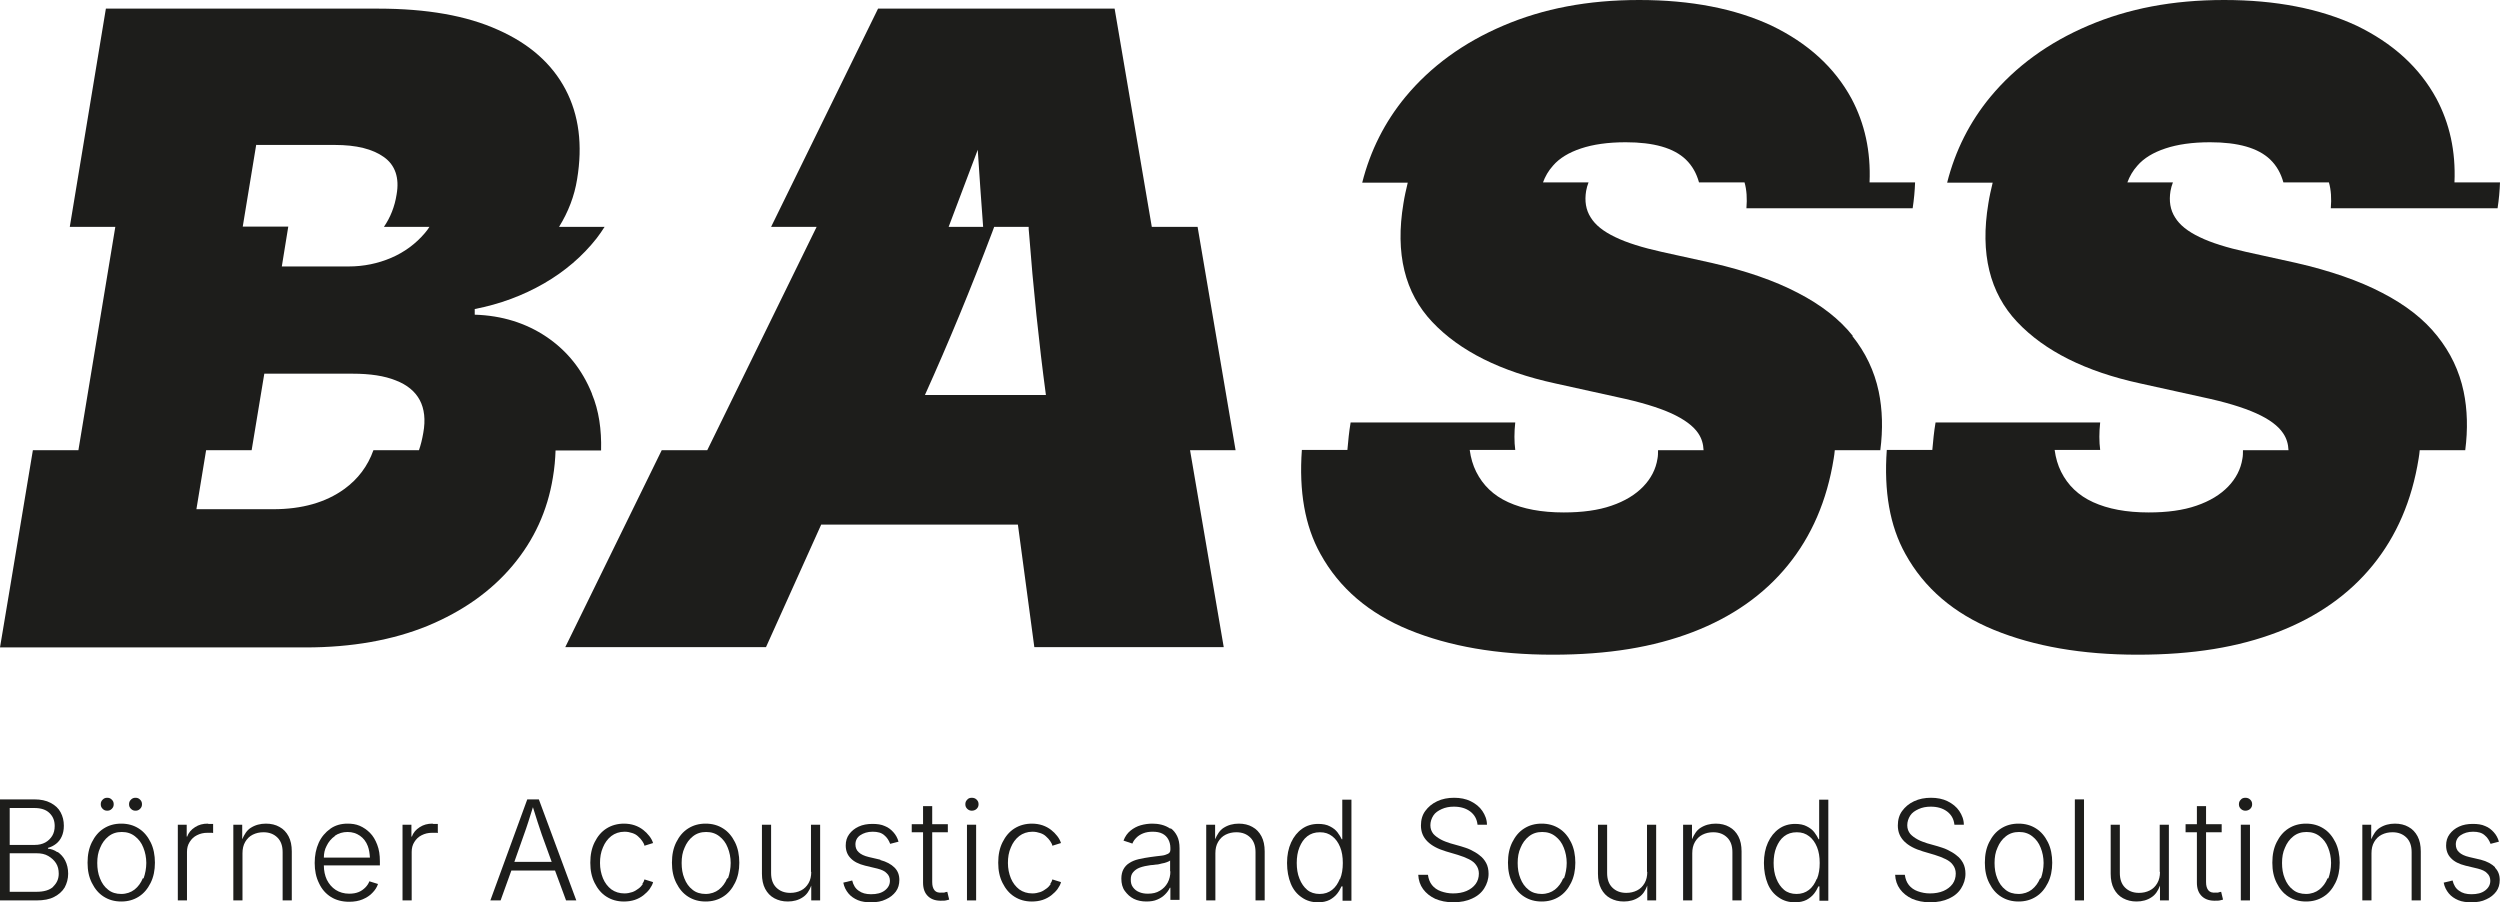 <svg viewBox="0 0 92.79 33.48" xmlns="http://www.w3.org/2000/svg" data-name="Ebene 1" id="Ebene_1">
  <g>
    <path style="fill: #1d1d1b;" d="m21.97,14.61c-.36-.89-.92-1.59-1.69-2.11-.76-.51-1.65-.79-2.66-.82v-.21c.93-.18,1.79-.5,2.57-.95.78-.45,1.43-1.01,1.95-1.67.11-.14.21-.29.3-.43h-1.69c.34-.55.57-1.14.67-1.77.21-1.27.07-2.38-.43-3.33-.5-.95-1.33-1.69-2.5-2.21-1.17-.53-2.65-.79-4.46-.79H3.93l-1.34,8.1h1.69l-1.37,8.29h-1.69l-.86,5.17-.36,2.15h11.34c1.72,0,3.23-.27,4.53-.8,1.3-.54,2.35-1.28,3.15-2.23.8-.95,1.3-2.04,1.5-3.27.06-.35.09-.69.1-1.01h1.69c.02-.77-.08-1.48-.34-2.1ZM9.52,5.38h2.91c.8,0,1.4.15,1.82.45.42.3.58.77.47,1.39-.07.45-.23.85-.47,1.2h1.69c-.05.08-.11.16-.17.23-.34.4-.76.71-1.25.92-.49.21-1.02.32-1.58.32h-2.48l.24-1.48h-1.69l.5-3.04Zm4.34,11.33c-.21.59-.57,1.07-1.08,1.44-.69.5-1.57.75-2.64.75h-2.85l.36-2.19h1.69l.47-2.84h3.28c.65,0,1.18.08,1.6.25.42.16.72.41.89.73.17.32.22.73.13,1.22-.04.23-.09.44-.16.64h-1.69Z"></path>
    <path style="fill: #1d1d1b;" d="m44.44,8.42h-1.69l-1.38-8.1h-8.78l-3.97,8.1h1.69l-4.06,8.29h-1.69l-3.58,7.31h7.45l2.05-4.55h7.3l.61,4.55h7.03l-1.25-7.31h1.69l-1.41-8.29Zm-6.26,0c0,.06,0,.13.01.19.16,2.09.37,4.11.63,6.05h-4.49c.88-1.95,1.71-3.96,2.5-6.05.02-.06.05-.13.07-.19h1.28Zm-1.89-2.86c.06.95.13,1.91.2,2.86h-1.28c.36-.96.72-1.91,1.08-2.86Z"></path>
    <path style="fill: #1d1d1b;" d="m68.77,12.47c-.49-.62-1.17-1.15-2.04-1.6-.86-.45-1.93-.82-3.19-1.11l-1.86-.41c-.72-.16-1.3-.34-1.73-.55-.44-.21-.74-.45-.91-.73-.18-.28-.23-.61-.17-.98.02-.11.05-.22.09-.32h-1.69c.08-.22.2-.43.37-.62.24-.28.59-.49,1.04-.64.45-.15,1-.23,1.66-.23,1.04,0,1.78.21,2.23.64.24.23.4.52.49.85h1.69c.08.28.1.6.07.96h6.17c.05-.33.08-.65.09-.96h-1.69c.05-1.16-.18-2.19-.67-3.11-.63-1.16-1.62-2.06-2.97-2.71C64.4.32,62.76,0,60.84,0s-3.56.32-5.04.95c-1.48.63-2.69,1.51-3.63,2.64-.77.93-1.31,2-1.61,3.19h1.69c-.06.25-.12.51-.16.77-.31,1.86.05,3.32,1.07,4.4,1.02,1.08,2.54,1.84,4.56,2.28l2.31.51c.85.18,1.51.38,2,.6.48.22.82.47,1,.74.13.19.19.4.2.63h-1.69c0,.1,0,.21-.02.31-.06.39-.24.74-.53,1.04-.29.3-.68.54-1.18.71-.49.17-1.08.25-1.77.25-.83,0-1.51-.13-2.06-.38-.55-.25-.94-.63-1.19-1.13-.12-.24-.2-.51-.24-.81h1.69c-.04-.31-.04-.65,0-1.02h-6.11c-.06.35-.09.69-.12,1.02h-1.69c-.11,1.53.11,2.82.69,3.86.7,1.27,1.8,2.21,3.29,2.82s3.27.92,5.33.92,3.74-.28,5.2-.84,2.64-1.39,3.52-2.47c.89-1.09,1.46-2.41,1.71-3.97.02-.11.03-.21.04-.31h1.69c.1-.78.08-1.51-.06-2.18-.16-.76-.49-1.45-.98-2.06Z"></path>
    <path style="fill: #1d1d1b;" d="m92.7,7.73c.05-.33.08-.65.09-.96h-1.69c.05-1.16-.18-2.19-.67-3.11-.63-1.16-1.62-2.06-2.97-2.71C86.1.32,84.47,0,82.55,0s-3.56.32-5.04.95c-1.48.63-2.69,1.51-3.63,2.64-.77.93-1.31,2-1.61,3.19h1.69c-.06.25-.12.51-.16.77-.31,1.86.05,3.32,1.07,4.4,1.02,1.08,2.54,1.84,4.56,2.28l2.31.51c.85.18,1.51.38,2,.6s.82.47,1,.74c.13.19.19.4.2.63h-1.69c0,.1,0,.21-.02.31-.06.39-.24.74-.53,1.04-.29.3-.68.54-1.18.71-.49.17-1.08.25-1.77.25-.83,0-1.51-.13-2.06-.38-.55-.25-.94-.63-1.19-1.13-.12-.24-.2-.51-.24-.81h1.69c-.04-.31-.04-.65,0-1.02h-6.11c-.06.35-.09.69-.12,1.02h-1.69c-.11,1.53.11,2.82.69,3.86.7,1.27,1.8,2.21,3.29,2.82s3.27.92,5.33.92,3.74-.28,5.2-.84,2.64-1.39,3.52-2.47c.89-1.09,1.46-2.41,1.71-3.97.02-.11.03-.21.04-.31h1.69c.1-.78.08-1.51-.06-2.18-.16-.76-.49-1.45-.98-2.06-.49-.62-1.17-1.15-2.04-1.6-.86-.45-1.93-.82-3.19-1.11l-1.86-.41c-.72-.16-1.3-.34-1.73-.55-.44-.21-.74-.45-.91-.73-.18-.28-.23-.61-.17-.98.02-.11.05-.22.09-.32h-1.69c.08-.22.2-.43.37-.62.24-.28.59-.49,1.04-.64.45-.15,1-.23,1.66-.23,1.04,0,1.78.21,2.23.64.24.23.4.52.49.85h1.69c.08.28.1.6.07.96h6.17Z"></path>
  </g>
  <g>
    <path style="fill: #1d1d1b;" d="m2.13,31.63c-.11-.08-.23-.12-.35-.13v-.03c.11-.03.21-.08.3-.15.09-.07.16-.16.21-.27.05-.11.08-.24.08-.4,0-.19-.04-.35-.12-.5-.08-.15-.2-.26-.37-.35s-.37-.13-.61-.13H0v3.75h1.35c.27,0,.49-.04.66-.13s.3-.2.39-.35c.08-.15.13-.32.13-.51s-.04-.35-.11-.49c-.07-.14-.17-.24-.28-.32Zm-1.77-1.64h.91c.25,0,.44.06.57.19s.19.28.19.48c0,.14-.03.26-.09.36s-.15.19-.26.25c-.11.06-.24.09-.39.09H.36v-1.37Zm1.62,2.92c-.14.13-.35.19-.63.19H.36v-1.43h1c.17,0,.31.03.43.1s.22.16.29.27c.07.11.1.24.1.39,0,.19-.07.35-.21.48Z"></path>
    <path style="fill: #1d1d1b;" d="m3.98,30.09c.07,0,.12-.02.17-.07.05-.05.07-.1.07-.17s-.02-.12-.07-.17-.1-.07-.17-.07-.12.02-.17.07-.07.1-.07.17.02.12.07.17c.05.05.1.07.17.07Z"></path>
    <path style="fill: #1d1d1b;" d="m5.03,30.09c.07,0,.12-.02.17-.07.05-.05.07-.1.07-.17s-.02-.12-.07-.17c-.05-.05-.1-.07-.17-.07s-.12.02-.17.07c-.05.05-.07.1-.07.17s.02.12.07.17.1.07.17.07Z"></path>
    <path style="fill: #1d1d1b;" d="m5.15,30.75c-.19-.12-.4-.18-.65-.18s-.46.06-.65.18-.33.29-.44.51-.16.47-.16.76.05.53.16.75.25.39.44.51.4.18.65.18.46-.06.65-.18c.19-.12.33-.29.44-.51s.16-.47.16-.75-.05-.54-.16-.76-.25-.39-.44-.51Zm.15,1.85c-.07.17-.17.31-.31.42-.13.1-.3.16-.49.16s-.36-.05-.49-.16c-.13-.1-.23-.24-.3-.42-.07-.17-.1-.36-.1-.57s.03-.4.11-.57c.07-.17.17-.31.31-.42s.3-.16.49-.16.35.05.49.16.24.24.31.42c.07.17.11.37.11.57s-.04.4-.1.57Z"></path>
    <path style="fill: #1d1d1b;" d="m7.71,30.57c-.18,0-.33.04-.47.13-.14.09-.24.2-.29.35h-.02v-.44h-.33v2.81h.34v-1.8c0-.14.03-.26.1-.37.07-.11.15-.19.27-.25s.24-.09.39-.09c.05,0,.09,0,.13,0,.04,0,.06,0,.08.01v-.34s-.05,0-.08,0c-.03,0-.06,0-.09,0Z"></path>
    <path style="fill: #1d1d1b;" d="m10.37,30.69c-.14-.08-.31-.12-.5-.12-.21,0-.4.05-.57.16-.14.09-.23.24-.31.42v-.54h-.33v2.81h.34v-1.75c0-.16.03-.3.1-.42.07-.12.16-.21.28-.27.12-.06.25-.09.4-.09.22,0,.39.07.52.2s.19.31.19.54v1.79h.34v-1.82c0-.22-.04-.41-.12-.56s-.19-.27-.34-.35Z"></path>
    <path style="fill: #1d1d1b;" d="m13.73,30.91c-.11-.11-.24-.2-.38-.26-.14-.06-.29-.08-.45-.08-.24,0-.46.06-.64.19s-.33.3-.43.52c-.1.22-.15.47-.15.75s.05.53.16.75c.1.22.25.39.44.51s.42.18.68.18c.19,0,.36-.03.5-.09s.27-.14.36-.24c.1-.1.17-.21.21-.33l-.32-.1c-.03.08-.08.16-.15.23-.07.07-.15.13-.25.17-.1.04-.21.06-.35.06-.19,0-.36-.05-.5-.14-.14-.09-.25-.22-.33-.38-.07-.15-.11-.33-.11-.53h2.08v-.15c0-.24-.03-.44-.1-.62s-.15-.32-.27-.44Zm-1.3.11c.13-.09.29-.14.47-.14s.33.05.46.14c.13.09.23.22.29.38.05.13.07.28.08.43h-1.71c0-.15.03-.3.1-.43.07-.15.18-.28.31-.37Z"></path>
    <path style="fill: #1d1d1b;" d="m16.05,30.57c-.18,0-.33.04-.47.13-.14.09-.24.2-.29.35h-.02v-.44h-.33v2.81h.34v-1.8c0-.14.03-.26.1-.37.07-.11.15-.19.27-.25s.24-.09.39-.09c.05,0,.09,0,.13,0,.04,0,.06,0,.08.01v-.34s-.05,0-.08,0c-.03,0-.06,0-.09,0Z"></path>
    <path style="fill: #1d1d1b;" d="m19.57,29.67l-1.37,3.75h.38l.4-1.11h1.62l.41,1.11h.38l-1.39-3.75h-.42Zm.91,2.32h-1.39l.36-1.02c.05-.13.1-.29.16-.47.05-.15.11-.34.17-.54.06.2.12.39.17.54.06.18.11.34.16.48l.37,1.02Z"></path>
    <path style="fill: #1d1d1b;" d="m23.86,32.81c-.04.06-.09.12-.16.17-.07.05-.14.1-.23.13-.09.03-.19.05-.29.05-.19,0-.35-.05-.49-.15-.13-.1-.24-.24-.31-.41-.07-.17-.11-.36-.11-.57s.03-.4.11-.58c.07-.17.17-.31.31-.42.13-.1.3-.16.49-.16.11,0,.2.02.29.05s.16.07.22.13c.06.05.11.11.15.17.04.06.07.11.08.17l.32-.1c-.03-.09-.07-.17-.14-.26s-.14-.16-.23-.23c-.09-.07-.2-.13-.32-.17-.12-.04-.25-.06-.39-.06-.24,0-.46.06-.65.18s-.33.29-.44.51-.16.47-.16.76.05.53.16.75c.11.22.25.39.44.51.19.12.4.18.65.18.14,0,.28-.02.4-.06.12-.04.23-.1.32-.17.09-.07.17-.15.23-.23.06-.09.11-.17.13-.26l-.32-.1c-.01.05-.04.11-.08.17Z"></path>
    <path style="fill: #1d1d1b;" d="m26.84,30.75c-.19-.12-.4-.18-.65-.18s-.46.06-.65.18-.33.29-.44.51-.16.47-.16.76.05.53.16.75.25.39.44.51.4.18.65.18.46-.06.65-.18c.19-.12.33-.29.44-.51s.16-.47.16-.75-.05-.54-.16-.76-.25-.39-.44-.51Zm.15,1.85c-.07.17-.17.31-.31.42-.13.1-.3.16-.49.16s-.36-.05-.49-.16c-.13-.1-.23-.24-.3-.42-.07-.17-.1-.36-.1-.57s.03-.4.11-.57c.07-.17.17-.31.31-.42s.3-.16.49-.16.35.05.49.16.24.24.31.42c.07.17.11.37.11.57s-.04.4-.1.57Z"></path>
    <path style="fill: #1d1d1b;" d="m30.11,32.36c0,.16-.03.3-.1.42s-.16.21-.28.27c-.12.06-.25.09-.4.09-.22,0-.39-.07-.52-.2s-.19-.31-.19-.54v-1.79h-.34v1.82c0,.22.04.41.12.56.08.15.19.27.34.35s.31.12.5.12c.21,0,.4-.05.56-.16.14-.09.24-.24.31-.43v.55h.33v-2.81h-.34v1.75Z"></path>
    <path style="fill: #1d1d1b;" d="m32.68,31.91l-.43-.1c-.17-.04-.3-.1-.38-.18-.08-.07-.12-.17-.12-.29,0-.14.06-.26.18-.34s.27-.13.46-.13.33.04.43.13c.1.08.17.19.22.32l.31-.08c-.04-.14-.1-.25-.19-.35s-.19-.18-.32-.23c-.13-.06-.28-.08-.46-.08-.19,0-.36.03-.51.1-.15.07-.26.16-.35.28s-.13.26-.13.42c0,.19.06.35.18.47.12.13.3.22.54.28l.46.11c.15.04.27.09.34.17.08.07.12.17.12.28,0,.14-.06.26-.19.36-.13.1-.3.14-.51.14-.19,0-.34-.04-.46-.13-.12-.08-.2-.21-.24-.38l-.33.08c.03.16.1.29.19.4.09.11.21.19.35.25.14.06.31.08.49.08.21,0,.39-.03.55-.11.16-.07.28-.17.37-.29.09-.12.13-.27.13-.43,0-.19-.06-.34-.18-.46-.12-.12-.3-.22-.53-.28Z"></path>
    <path style="fill: #1d1d1b;" d="m35.06,33.13s-.06,0-.09,0c-.13.01-.22-.01-.28-.08-.06-.07-.09-.17-.09-.31v-1.85h.58v-.3h-.58v-.67h-.34v.67h-.42v.3h.42v1.87c0,.22.06.39.19.51.13.12.3.17.53.16.05,0,.09,0,.13-.01s.09-.02.12-.03l-.07-.29s-.06.01-.1.02Z"></path>
    <rect style="fill: #1d1d1b;" height="2.81" width=".34" y="30.61" x="35.89"></rect>
    <path style="fill: #1d1d1b;" d="m36.07,29.61c-.07,0-.13.02-.17.07-.05.05-.07.1-.07.17s.02.12.07.17c.05.05.11.07.17.07s.13-.02.18-.07c.05-.05.07-.1.07-.17s-.02-.12-.07-.17c-.05-.05-.11-.07-.18-.07Z"></path>
    <path style="fill: #1d1d1b;" d="m39,32.81c-.04.06-.09.12-.16.17-.07.05-.14.1-.23.13-.09.03-.19.05-.29.05-.19,0-.35-.05-.49-.15-.13-.1-.24-.24-.31-.41-.07-.17-.11-.36-.11-.57s.03-.4.11-.58c.07-.17.17-.31.31-.42.13-.1.3-.16.49-.16.11,0,.2.02.29.05s.16.07.22.13c.06.05.11.11.15.17.04.06.07.11.08.17l.32-.1c-.03-.09-.07-.17-.14-.26s-.14-.16-.23-.23c-.09-.07-.2-.13-.32-.17-.12-.04-.25-.06-.39-.06-.24,0-.46.06-.65.18s-.33.29-.44.51-.16.47-.16.76.05.53.16.75c.11.22.25.39.44.51.19.12.4.18.65.18.14,0,.28-.02.4-.06.12-.04.23-.1.32-.17.09-.07.17-.15.23-.23.06-.09.11-.17.13-.26l-.32-.1c-.01.05-.04.11-.08.17Z"></path>
    <path style="fill: #1d1d1b;" d="m43.44,30.76c-.1-.07-.21-.12-.33-.15-.12-.03-.23-.04-.34-.04-.14,0-.29.02-.43.06-.14.04-.27.11-.38.2-.11.09-.2.21-.26.37l.33.11c.03-.08.08-.15.15-.22.07-.07.15-.12.25-.16s.22-.06.35-.06c.14,0,.26.02.36.07.1.05.17.12.22.21.05.09.08.2.08.32v.07c0,.07-.03.12-.09.15-.06.03-.14.06-.25.07-.11.01-.24.03-.4.05-.16.02-.3.05-.44.08-.13.03-.25.08-.34.14-.1.06-.17.14-.22.23-.05.09-.08.21-.08.35,0,.18.04.34.13.46s.19.22.33.29c.14.07.3.1.47.1.15,0,.29-.02.4-.07.12-.05.21-.11.29-.19s.14-.16.18-.25h.02v.45h.34v-1.91c0-.19-.03-.34-.09-.46-.06-.12-.14-.22-.24-.29Zm0,1.58c0,.15-.03.29-.1.42-.07.13-.17.23-.29.3-.13.08-.27.11-.45.11-.12,0-.23-.02-.32-.06-.1-.04-.17-.1-.23-.18-.06-.08-.08-.17-.08-.29s.03-.2.09-.27c.06-.07.14-.13.25-.17.11-.04.25-.07.4-.09.06,0,.12-.01.19-.02.07,0,.15-.02.22-.04.07-.01.14-.03.19-.05s.1-.04.12-.06v.4Z"></path>
    <path style="fill: #1d1d1b;" d="m46.48,30.69c-.14-.08-.31-.12-.5-.12-.21,0-.4.05-.57.16-.14.09-.23.24-.31.42v-.54h-.33v2.81h.34v-1.75c0-.16.03-.3.1-.42.07-.12.16-.21.28-.27.12-.06.25-.09.4-.09.22,0,.39.07.52.2s.19.31.19.54v1.79h.34v-1.82c0-.22-.04-.41-.12-.56s-.19-.27-.34-.35Z"></path>
    <path style="fill: #1d1d1b;" d="m49.83,31.15h-.03c-.04-.08-.09-.17-.16-.26-.07-.09-.16-.16-.28-.22-.11-.06-.26-.09-.43-.09-.23,0-.43.06-.6.18-.17.12-.31.29-.41.51-.1.22-.15.47-.15.76s.05.55.14.77.23.39.41.51c.17.12.37.18.6.18.17,0,.31-.03.43-.09.11-.06.21-.14.28-.23.07-.09.12-.18.16-.27h.04v.53h.33v-3.75h-.34v1.48Zm-.1,1.47c-.07.17-.16.31-.29.41-.13.1-.28.15-.46.15s-.34-.05-.46-.15-.22-.24-.29-.42c-.07-.17-.1-.37-.1-.58s.03-.41.1-.58c.07-.17.16-.31.29-.41.13-.1.28-.15.47-.15s.33.05.46.15c.13.1.22.23.29.4.07.17.1.37.1.59s-.03.42-.1.59Z"></path>
    <path style="fill: #1d1d1b;" d="m54.91,31.74c-.1-.08-.21-.14-.33-.2s-.24-.09-.36-.13l-.39-.11c-.12-.04-.24-.08-.35-.14s-.21-.13-.28-.21c-.07-.09-.11-.19-.11-.32s.04-.25.11-.36.18-.18.31-.24c.13-.06.28-.09.45-.09.25,0,.45.06.61.18.16.12.25.29.27.49h.35c0-.19-.07-.36-.17-.51-.1-.15-.25-.27-.43-.36-.18-.09-.39-.13-.62-.13s-.44.04-.63.13c-.19.09-.33.21-.44.36-.11.15-.16.33-.16.54,0,.24.08.43.24.59s.39.28.69.37l.44.13c.16.05.29.1.41.16.12.06.21.13.27.22.06.08.1.19.1.31,0,.15-.04.28-.12.39-.08.11-.2.2-.34.26-.14.06-.31.09-.5.09-.16,0-.31-.03-.45-.08-.14-.05-.25-.13-.33-.23s-.13-.23-.15-.38h-.36c.01.2.07.38.18.53.11.15.26.27.45.36.19.08.41.13.67.13.27,0,.51-.05.7-.14.2-.09.35-.22.45-.38.1-.16.16-.34.16-.54,0-.15-.03-.29-.09-.4-.06-.11-.14-.21-.24-.28Z"></path>
    <path style="fill: #1d1d1b;" d="m57.87,30.75c-.19-.12-.4-.18-.65-.18s-.46.06-.65.18-.33.29-.44.51-.16.47-.16.76.05.53.16.75.25.39.44.51.4.18.65.18.46-.06.65-.18c.19-.12.33-.29.44-.51s.16-.47.16-.75-.05-.54-.16-.76-.25-.39-.44-.51Zm.15,1.85c-.07.17-.17.31-.31.42-.13.1-.3.16-.49.16s-.36-.05-.49-.16c-.13-.1-.23-.24-.3-.42-.07-.17-.1-.36-.1-.57s.03-.4.11-.57c.07-.17.17-.31.31-.42s.3-.16.49-.16.35.05.49.16.24.24.31.42c.07.17.11.37.11.57s-.04.4-.1.57Z"></path>
    <path style="fill: #1d1d1b;" d="m61.14,32.36c0,.16-.03.3-.1.42s-.16.21-.28.27c-.12.06-.25.09-.4.09-.22,0-.39-.07-.52-.2s-.19-.31-.19-.54v-1.79h-.34v1.82c0,.22.04.41.12.56.08.15.19.27.34.35s.31.12.5.12c.21,0,.4-.05.56-.16.14-.09.24-.24.31-.43v.55h.33v-2.81h-.34v1.75Z"></path>
    <path style="fill: #1d1d1b;" d="m64.18,30.69c-.14-.08-.31-.12-.5-.12-.21,0-.4.05-.57.16-.14.09-.23.24-.31.42v-.54h-.33v2.81h.34v-1.75c0-.16.03-.3.1-.42.07-.12.16-.21.28-.27.12-.06.25-.09.4-.09.22,0,.39.07.52.2s.19.31.19.54v1.79h.34v-1.82c0-.22-.04-.41-.12-.56s-.19-.27-.34-.35Z"></path>
    <path style="fill: #1d1d1b;" d="m67.53,31.15h-.03c-.04-.08-.09-.17-.16-.26-.07-.09-.16-.16-.28-.22-.11-.06-.26-.09-.43-.09-.23,0-.43.06-.6.18-.17.12-.31.29-.41.51-.1.22-.15.47-.15.76s.05.55.14.77.23.39.41.51c.17.12.37.18.6.18.17,0,.31-.03.43-.09.11-.06.21-.14.28-.23.07-.09.12-.18.16-.27h.04v.53h.33v-3.75h-.34v1.48Zm-.1,1.47c-.07.17-.16.31-.29.41-.13.1-.28.15-.46.15s-.34-.05-.46-.15-.22-.24-.29-.42c-.07-.17-.1-.37-.1-.58s.03-.41.1-.58c.07-.17.16-.31.29-.41.13-.1.28-.15.47-.15s.33.05.46.15c.13.1.22.23.29.4.07.17.1.37.1.59s-.03.42-.1.59Z"></path>
    <path style="fill: #1d1d1b;" d="m72.61,31.74c-.1-.08-.21-.14-.33-.2s-.24-.09-.36-.13l-.39-.11c-.12-.04-.24-.08-.35-.14s-.21-.13-.28-.21c-.07-.09-.11-.19-.11-.32s.04-.25.11-.36.18-.18.31-.24c.13-.06.28-.09.45-.09.25,0,.45.06.61.18.16.12.25.29.27.49h.35c0-.19-.07-.36-.17-.51-.1-.15-.25-.27-.43-.36-.18-.09-.39-.13-.62-.13s-.44.04-.63.13c-.19.09-.33.21-.44.36-.11.15-.16.33-.16.54,0,.24.08.43.24.59s.39.28.69.37l.44.13c.16.05.29.1.41.16.12.06.21.13.27.22.06.08.1.19.1.31,0,.15-.04.28-.12.39-.08.11-.2.2-.34.26-.14.06-.31.09-.5.09-.16,0-.31-.03-.45-.08-.14-.05-.25-.13-.33-.23s-.13-.23-.15-.38h-.36c.01.2.07.38.18.53.11.15.26.27.45.36.19.08.41.13.67.13.27,0,.51-.05.7-.14.2-.09.35-.22.45-.38.1-.16.16-.34.16-.54,0-.15-.03-.29-.09-.4-.06-.11-.14-.21-.24-.28Z"></path>
    <path style="fill: #1d1d1b;" d="m75.57,30.75c-.19-.12-.4-.18-.65-.18s-.46.06-.65.18-.33.29-.44.51-.16.47-.16.76.05.53.16.75.25.39.44.51.4.18.65.18.46-.06.65-.18c.19-.12.33-.29.44-.51s.16-.47.16-.75-.05-.54-.16-.76-.25-.39-.44-.51Zm.15,1.85c-.07.17-.17.31-.31.42-.13.1-.3.16-.49.16s-.36-.05-.49-.16c-.13-.1-.23-.24-.3-.42-.07-.17-.1-.36-.1-.57s.03-.4.11-.57c.07-.17.17-.31.31-.42s.3-.16.49-.16.35.05.49.16.24.24.31.42c.07.17.11.37.11.57s-.04.4-.1.57Z"></path>
    <rect style="fill: #1d1d1b;" height="3.75" width=".34" y="29.67" x="77.01"></rect>
    <path style="fill: #1d1d1b;" d="m80.17,32.36c0,.16-.03.3-.1.42s-.16.21-.28.27c-.12.06-.25.09-.4.09-.22,0-.39-.07-.52-.2s-.19-.31-.19-.54v-1.79h-.34v1.82c0,.22.04.41.12.56.08.15.19.27.34.35s.31.12.5.12c.21,0,.4-.05.56-.16.14-.09.24-.24.31-.43v.55h.33v-2.81h-.34v1.75Z"></path>
    <path style="fill: #1d1d1b;" d="m82.34,33.13s-.06,0-.09,0c-.13.01-.22-.01-.28-.08-.06-.07-.09-.17-.09-.31v-1.85h.58v-.3h-.58v-.67h-.34v.67h-.42v.3h.42v1.87c0,.22.06.39.19.51.13.12.3.17.53.16.05,0,.09,0,.13-.01s.09-.02.12-.03l-.07-.29s-.06.01-.1.02Z"></path>
    <path style="fill: #1d1d1b;" d="m83.34,29.61c-.07,0-.13.02-.17.07-.05.05-.07.1-.07.17s.02.12.07.17c.05.05.11.07.17.07s.13-.02.18-.07c.05-.05.07-.1.07-.17s-.02-.12-.07-.17c-.05-.05-.11-.07-.18-.07Z"></path>
    <rect style="fill: #1d1d1b;" height="2.81" width=".34" y="30.61" x="83.17"></rect>
    <path style="fill: #1d1d1b;" d="m86.24,30.75c-.19-.12-.4-.18-.65-.18s-.46.06-.65.18-.33.29-.44.51-.16.47-.16.76.05.53.16.75.25.39.44.51.4.18.65.18.46-.06.65-.18c.19-.12.33-.29.44-.51s.16-.47.16-.75-.05-.54-.16-.76-.25-.39-.44-.51Zm.15,1.85c-.07.17-.17.31-.31.42-.13.1-.3.16-.49.16s-.36-.05-.49-.16c-.13-.1-.23-.24-.3-.42-.07-.17-.1-.36-.1-.57s.03-.4.11-.57c.07-.17.17-.31.31-.42s.3-.16.49-.16.35.05.49.16.24.24.31.42c.07.17.11.37.11.57s-.04.4-.1.57Z"></path>
    <path style="fill: #1d1d1b;" d="m89.39,30.69c-.14-.08-.31-.12-.5-.12-.21,0-.4.05-.57.16-.14.09-.23.24-.31.42v-.54h-.33v2.81h.34v-1.75c0-.16.03-.3.1-.42.07-.12.16-.21.28-.27.12-.06.25-.09.4-.09.22,0,.39.07.52.2s.19.31.19.54v1.79h.34v-1.82c0-.22-.04-.41-.12-.56s-.19-.27-.34-.35Z"></path>
    <path style="fill: #1d1d1b;" d="m92.61,32.19c-.12-.12-.3-.22-.53-.28l-.43-.1c-.17-.04-.3-.1-.38-.18-.08-.07-.12-.17-.12-.29,0-.14.06-.26.18-.34s.27-.13.46-.13.33.04.43.13c.1.08.17.19.22.32l.31-.08c-.04-.14-.1-.25-.19-.35s-.19-.18-.32-.23c-.13-.06-.28-.08-.46-.08-.19,0-.36.03-.51.1-.15.07-.26.16-.35.28s-.13.26-.13.42c0,.19.06.35.18.47.12.13.3.22.54.28l.46.11c.15.04.27.09.34.17.08.07.12.17.12.28,0,.14-.06.26-.19.36-.13.1-.3.14-.51.14-.19,0-.34-.04-.46-.13-.12-.08-.2-.21-.24-.38l-.33.08c.03.16.1.29.19.4.09.11.21.19.35.25.14.06.31.08.49.08.21,0,.39-.03.55-.11.16-.07.28-.17.37-.29.09-.12.13-.27.13-.43,0-.19-.06-.34-.18-.46Z"></path>
  </g>
</svg>